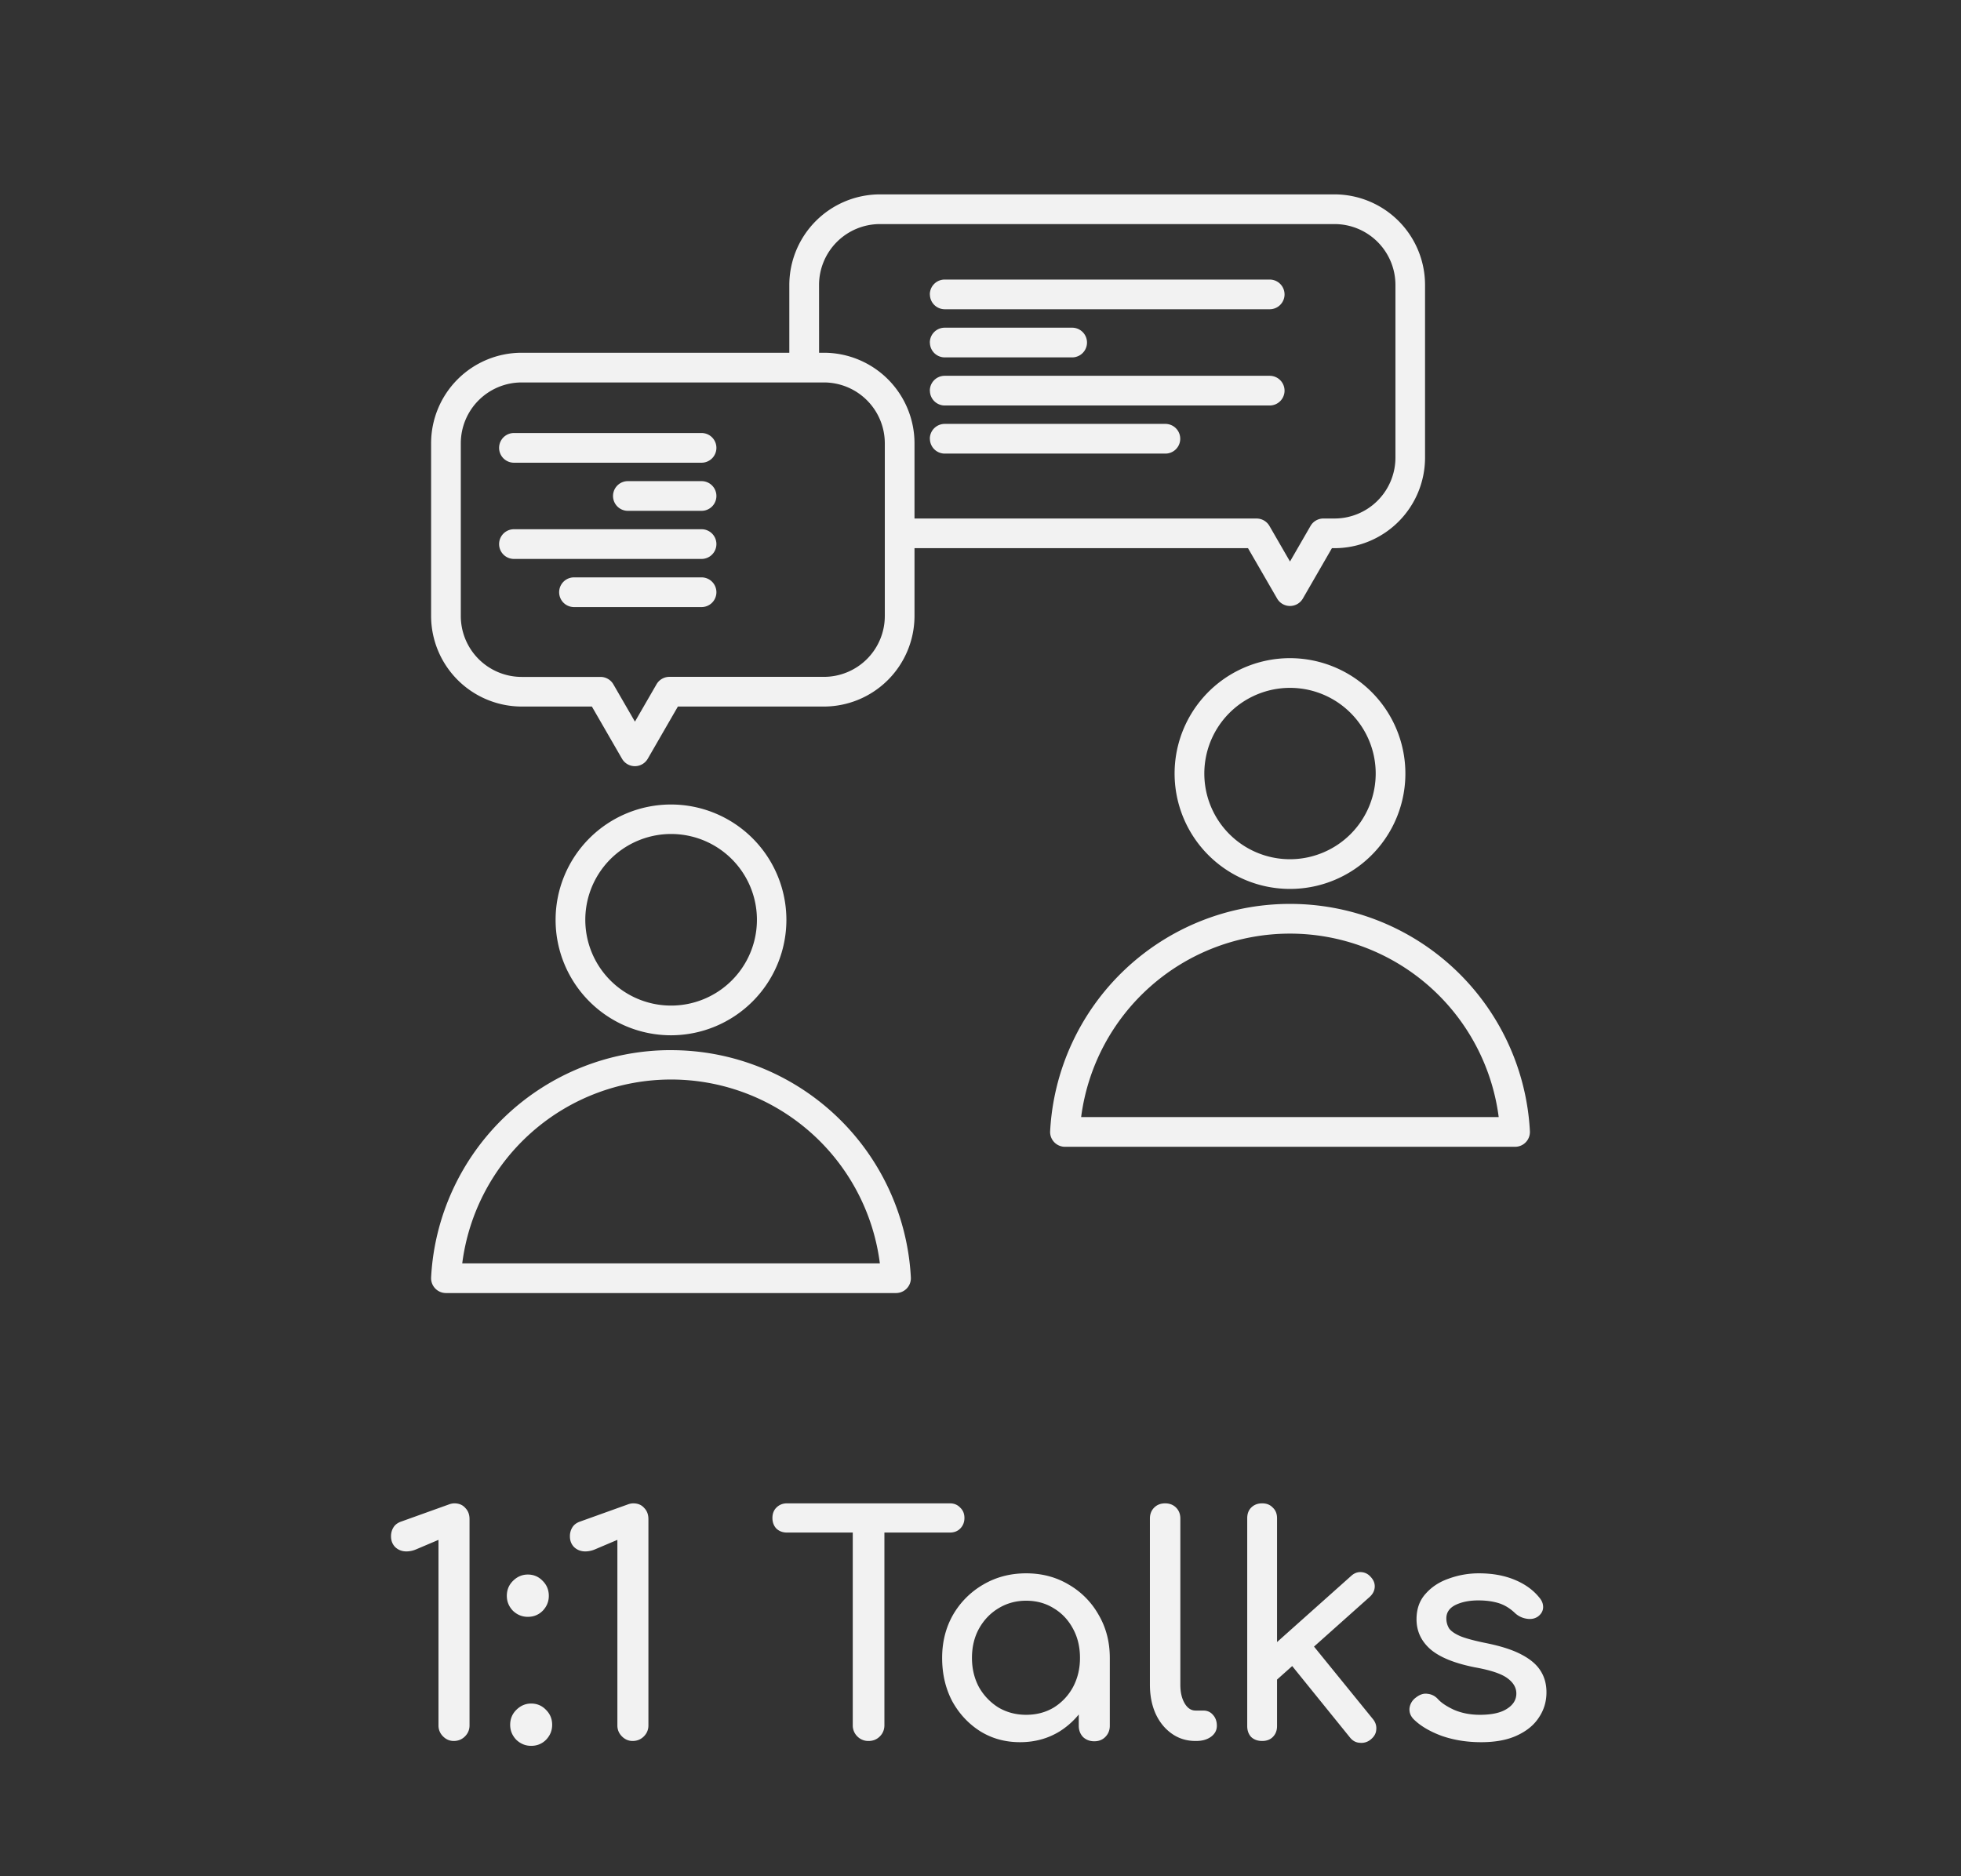 <svg xmlns="http://www.w3.org/2000/svg" width="232" height="222" fill="none"><rect width="100%" height="100%" fill="#333333" stroke="none"/><path fill="#F2F2F2" d="M53.676 206c-.48 0-.9-.18-1.26-.54-.36-.36-.54-.792-.54-1.296v-21.96l-2.628 1.116a3.033 3.033 0 0 1-1.152.252c-.528 0-.972-.168-1.332-.504-.336-.336-.504-.768-.504-1.296 0-.384.096-.732.288-1.044.192-.312.492-.54.9-.684l5.616-2.016c.12-.048.24-.084.36-.108.12-.024.228-.036.324-.036.552 0 .984.18 1.296.54.336.336.504.78.504 1.332v24.408c0 .504-.18.936-.54 1.296-.36.36-.804.54-1.332.54zm8.769-14.688c-.672 0-1.26-.24-1.764-.72-.48-.504-.72-1.092-.72-1.764 0-.696.24-1.284.72-1.764.504-.504 1.092-.756 1.764-.756.696 0 1.284.252 1.764.756.48.48.72 1.068.72 1.764 0 .672-.24 1.26-.72 1.764-.48.48-1.068.72-1.764.72zm.396 15.264c-.672 0-1.26-.24-1.764-.72-.48-.504-.72-1.092-.72-1.764 0-.696.24-1.284.72-1.764.504-.504 1.092-.756 1.764-.756.696 0 1.284.252 1.764.756.48.48.72 1.068.72 1.764 0 .672-.24 1.26-.72 1.764-.48.48-1.068.72-1.764.72zm12-.576c-.48 0-.9-.18-1.26-.54-.36-.36-.54-.792-.54-1.296v-21.96l-2.629 1.116a3.033 3.033 0 0 1-1.152.252c-.528 0-.972-.168-1.332-.504-.336-.336-.504-.768-.504-1.296 0-.384.096-.732.288-1.044.192-.312.492-.54.9-.684l5.616-2.016c.12-.048.24-.084.36-.108.12-.024.228-.036.324-.036.552 0 .984.18 1.296.54.336.336.504.78.504 1.332v24.408c0 .504-.18.936-.54 1.296-.36.36-.804.54-1.332.54zm27.919 0a1.81 1.81 0 0 1-1.332-.54 1.81 1.81 0 0 1-.54-1.332v-26.244h3.744v26.244c0 .528-.18.972-.54 1.332-.36.36-.804.54-1.332.54zm-9.648-24.66c-.504 0-.924-.156-1.26-.468-.312-.336-.468-.756-.468-1.26s.156-.912.468-1.224c.336-.336.756-.504 1.26-.504h19.26c.504 0 .912.168 1.224.504.336.312.504.72.504 1.224s-.168.924-.504 1.26c-.312.312-.72.468-1.224.468h-19.26zm27.566 24.804c-1.752 0-3.324-.432-4.716-1.296-1.392-.888-2.496-2.076-3.312-3.564-.792-1.512-1.188-3.216-1.188-5.112s.432-3.6 1.296-5.112a9.761 9.761 0 0 1 3.564-3.564c1.512-.888 3.204-1.332 5.076-1.332 1.872 0 3.552.444 5.04 1.332a9.49 9.49 0 0 1 3.528 3.564c.888 1.512 1.332 3.216 1.332 5.112h-1.404c0 1.896-.408 3.6-1.224 5.112a9.373 9.373 0 0 1-3.276 3.564c-1.392.864-2.964 1.296-4.716 1.296zm.72-3.24c1.224 0 2.316-.288 3.276-.864a6.444 6.444 0 0 0 2.268-2.412c.552-1.032.828-2.184.828-3.456 0-1.296-.276-2.448-.828-3.456-.552-1.032-1.308-1.836-2.268-2.412-.96-.6-2.052-.9-3.276-.9-1.2 0-2.292.3-3.276.9-.96.576-1.728 1.38-2.304 2.412-.552 1.008-.828 2.16-.828 3.456 0 1.272.276 2.424.828 3.456a6.733 6.733 0 0 0 2.304 2.412c.984.576 2.076.864 3.276.864zm8.064 3.132c-.528 0-.972-.168-1.332-.504-.336-.36-.504-.804-.504-1.332v-5.508l.684-3.816 2.988 1.296v8.028c0 .528-.18.972-.54 1.332-.336.336-.768.504-1.296.504zm11.981-.036c-1.056 0-1.992-.288-2.808-.864-.816-.576-1.452-1.356-1.908-2.34-.456-1.008-.684-2.16-.684-3.456v-19.656c0-.528.168-.96.504-1.296.336-.336.768-.504 1.296-.504s.96.168 1.296.504c.336.336.504.768.504 1.296v19.656c0 .888.168 1.62.504 2.196.336.576.768.864 1.296.864h.9c.48 0 .864.168 1.152.504.312.336.468.768.468 1.296s-.228.96-.684 1.296c-.456.336-1.044.504-1.764.504h-.072zm9.569-7.2-2.232-2.448 11.052-9.864c.36-.336.756-.492 1.188-.468.456.024.84.216 1.152.576.336.36.492.756.468 1.188-.024.432-.216.816-.576 1.152l-11.052 9.864zm-1.692 7.2c-.528 0-.96-.156-1.296-.468-.312-.336-.468-.768-.468-1.296v-24.588c0-.528.156-.948.468-1.26.336-.336.768-.504 1.296-.504s.948.168 1.26.504c.336.312.504.732.504 1.26v24.588c0 .528-.168.96-.504 1.296-.312.312-.732.468-1.26.468zm12.852-.18a1.714 1.714 0 0 1-1.296.396c-.456-.024-.84-.228-1.152-.612l-7.308-9.036 2.52-2.376 7.488 9.216c.312.384.444.804.396 1.26-.024.432-.24.816-.648 1.152zm13.045.324c-1.68 0-3.24-.252-4.68-.756-1.416-.528-2.52-1.188-3.312-1.98-.36-.384-.516-.816-.468-1.296a1.81 1.81 0 0 1 .72-1.224c.48-.384.948-.54 1.404-.468.48.048.888.252 1.223.612.409.456 1.057.888 1.945 1.296.912.384 1.92.576 3.024.576 1.392 0 2.448-.228 3.168-.684.744-.456 1.128-1.044 1.152-1.764.024-.72-.324-1.344-1.044-1.872-.696-.528-1.98-.96-3.852-1.296-2.424-.48-4.188-1.2-5.292-2.16-1.08-.96-1.62-2.136-1.62-3.528 0-1.224.36-2.232 1.08-3.024.72-.816 1.644-1.416 2.772-1.8a10.293 10.293 0 0 1 3.528-.612c1.584 0 2.988.252 4.212.756 1.224.504 2.196 1.2 2.916 2.088.336.384.492.792.468 1.224-.024.408-.228.756-.612 1.044-.384.264-.84.348-1.368.252a2.58 2.58 0 0 1-1.332-.648c-.6-.576-1.248-.972-1.944-1.188-.696-.216-1.5-.324-2.412-.324-1.056 0-1.956.18-2.7.54-.72.36-1.08.888-1.08 1.584 0 .432.108.828.324 1.188.24.336.696.648 1.368.936.672.264 1.656.528 2.952.792 1.8.36 3.216.816 4.248 1.368 1.056.552 1.812 1.2 2.268 1.944.456.72.684 1.56.684 2.52 0 1.104-.3 2.1-.9 2.988-.576.888-1.44 1.596-2.592 2.124-1.128.528-2.544.792-4.248.792zm-82.181-97.308a13.657 13.657 0 0 0-8.433-12.604 13.65 13.65 0 0 0-17.833 17.835 13.651 13.651 0 0 0 12.603 8.433 13.665 13.665 0 0 0 13.663-13.664zm-23.791 0a10.154 10.154 0 0 1 6.268-9.38 10.15 10.15 0 0 1 9.512 17.825 10.15 10.15 0 0 1-15.78-8.445zm10.138 15.421a28.402 28.402 0 0 0-28.38 26.893 1.76 1.76 0 0 0 1.756 1.85h53.245a1.763 1.763 0 0 0 1.277-.547 1.752 1.752 0 0 0 .48-1.303 28.403 28.403 0 0 0-28.378-26.889v-.004zM54.686 149.49a24.907 24.907 0 0 1 24.704-21.755 24.901 24.901 0 0 1 24.704 21.755H54.686zm97.929-71.613a13.65 13.65 0 0 0-13.389 16.316 13.656 13.656 0 0 0 10.726 10.726 13.648 13.648 0 0 0 12.313-23.04 13.664 13.664 0 0 0-9.65-4.002zm0 23.791a10.132 10.132 0 0 1-9.365-6.26 10.143 10.143 0 0 1 2.199-11.049 10.14 10.14 0 0 1 15.598 1.538 10.138 10.138 0 0 1 1.708 5.632 10.152 10.152 0 0 1-10.14 10.139zm0 5.286a28.406 28.406 0 0 0-28.376 26.889 1.745 1.745 0 0 0 .48 1.303 1.749 1.749 0 0 0 1.277.547h53.245a1.749 1.749 0 0 0 1.651-1.149 1.78 1.78 0 0 0 .106-.701 28.406 28.406 0 0 0-28.383-26.889zm-24.709 25.226a24.908 24.908 0 0 1 41.143-15.512 24.908 24.908 0 0 1 8.258 15.512h-49.401zm-43.15-79.185A1.757 1.757 0 0 1 83 54.75H60.762a1.757 1.757 0 0 1 0-3.513h22.232a1.757 1.757 0 0 1 1.762 1.757zm0 5.692A1.757 1.757 0 0 1 83 60.444h-8.718a1.756 1.756 0 1 1 0-3.514h8.72a1.757 1.757 0 0 1 1.754 1.757zm0 5.692A1.757 1.757 0 0 1 83 66.135H60.762a1.757 1.757 0 0 1 0-3.513h22.232a1.755 1.755 0 0 1 1.762 1.76v-.003zm0 5.696A1.757 1.757 0 0 1 83 71.832H67.908a1.757 1.757 0 0 1 0-3.514h15.094a1.757 1.757 0 0 1 1.754 1.757zm62.892-5.212 3.445 5.961a1.757 1.757 0 0 0 3.043 0l3.439-5.961h.308a10.721 10.721 0 0 0 10.71-10.71V33.718A10.723 10.723 0 0 0 157.891 23h-53.797a10.735 10.735 0 0 0-10.712 10.715v8.024H61.718a10.721 10.721 0 0 0-10.716 10.715v20.432a10.737 10.737 0 0 0 10.71 10.716h8.313l3.565 6.178a1.758 1.758 0 0 0 3.043 0l3.566-6.178h17.284a10.734 10.734 0 0 0 10.709-10.716v-8.023h39.456zm-50.75-31.145a7.21 7.21 0 0 1 7.196-7.204h53.797a7.207 7.207 0 0 1 7.199 7.2v20.438a7.21 7.21 0 0 1-7.199 7.2h-1.323a1.76 1.76 0 0 0-1.523.88l-2.43 4.21-2.43-4.207a1.753 1.753 0 0 0-1.524-.88h-40.469v-8.901a10.724 10.724 0 0 0-10.704-10.715h-.585l-.004-8.02zm7.781 39.168a7.205 7.205 0 0 1-7.198 7.203H79.194a1.757 1.757 0 0 0-1.521.876l-2.555 4.423-2.551-4.413a1.757 1.757 0 0 0-1.52-.879h-9.329a7.208 7.208 0 0 1-7.202-7.21V52.454a7.206 7.206 0 0 1 7.202-7.201h35.77a7.207 7.207 0 0 1 7.191 7.2v20.433zm5.327-38.051a1.758 1.758 0 0 1 1.756-1.757h38.452a1.76 1.76 0 0 1 1.757 1.757 1.758 1.758 0 0 1-1.757 1.757h-38.452a1.758 1.758 0 0 1-1.748-1.757h-.008zm0 5.696a1.758 1.758 0 0 1 1.756-1.757h15.081a1.757 1.757 0 0 1 0 3.514h-15.075a1.758 1.758 0 0 1-1.754-1.757h-.008zm0 5.692a1.758 1.758 0 0 1 1.756-1.757h38.452a1.76 1.76 0 0 1 1.757 1.757 1.758 1.758 0 0 1-1.757 1.757h-38.452a1.758 1.758 0 0 1-1.748-1.751l-.008-.006zm0 5.692a1.758 1.758 0 0 1 1.756-1.757h26.111a1.757 1.757 0 0 1 0 3.514h-26.105a1.758 1.758 0 0 1-1.754-1.757h-.008z"/></svg>